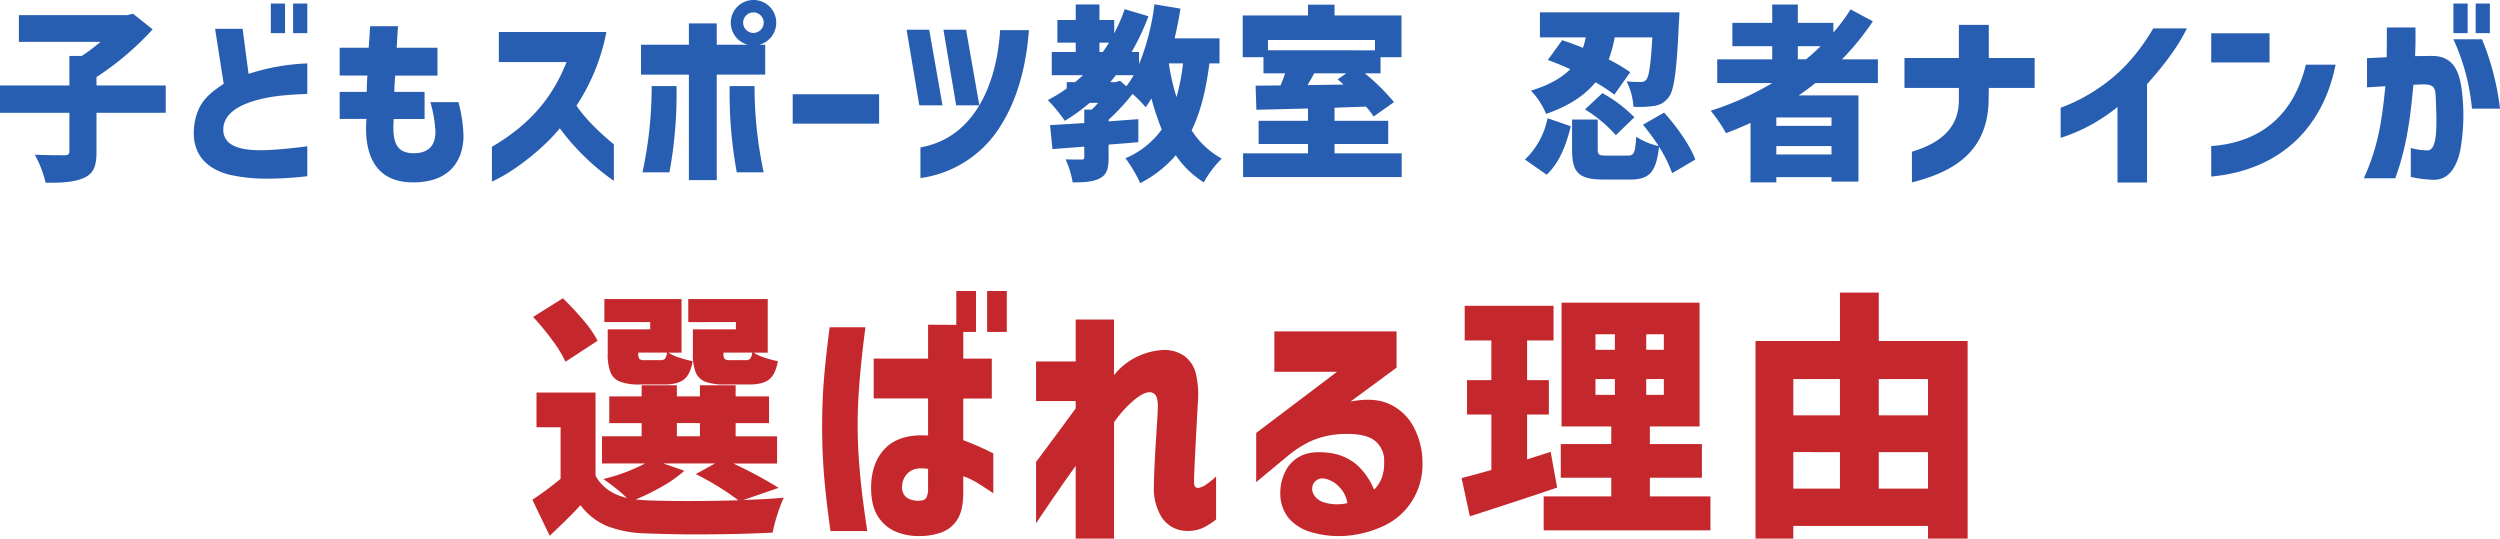 <svg xmlns="http://www.w3.org/2000/svg" width="695.032" height="149.74" viewBox="0 0 695.032 149.74">
  <g id="選ばれる理由" transform="translate(-359 -7068.292)">
    <path id="パス_4" data-name="パス 4" d="M-301.47-14.352v-7.592h-19.24v-2.34a80.823,80.823,0,0,0,15.6-13.26l-5.46-4.368-1.612.416H-342.29v7.436h22.672a48.416,48.416,0,0,1-5.2,3.9h-3.432v8.216h-19.292v7.592h19.292v10.66c0,.884-.364,1.144-1.456,1.144-1.144,0-5.044,0-8.164-.156a31.056,31.056,0,0,1,3.016,7.8c4.42.052,8.008-.156,10.66-1.352s3.484-3.224,3.484-7.28V-14.352ZM-266.058-36.5h3.952V-44.72h-3.952Zm-27.56,26.468c-.572,7.384,3.692,11.388,10.088,12.948a45.671,45.671,0,0,0,9.36,1.04,94.065,94.065,0,0,0,12.064-.676v-8.32s-7.176.988-12.22,1.092c-3.9.052-7.332-.364-9.36-1.924a4.622,4.622,0,0,1-1.768-3.848c0-4,3.692-6.4,8.112-7.8s8.788-1.82,15.236-2.08V-28.08a59.884,59.884,0,0,0-16.328,2.912L-280.1-37.7h-7.644l2.392,15.288c-2.86,1.924-5.3,3.692-6.812,6.76A15.664,15.664,0,0,0-293.618-10.036ZM-272.246-36.5h3.952V-44.72h-3.952Zm39.52,41.5c11.648,0,14.04-7.748,14.04-12.948a39.988,39.988,0,0,0-1.4-9.36h-7.8a36.675,36.675,0,0,1,1.4,8.216c0,3.9-1.976,5.98-6.032,5.98-5.2,0-5.98-3.64-5.564-9.516h8.58v-7.54h-8.424c.052-1.508.1-2.808.26-4.524h11.752v-7.748H-237.25c.1-1.82.208-3.8.364-5.98h-7.748c-.156,2.184-.26,4.16-.416,5.98h-8.06V-24.7h7.7c-.1,1.508-.156,3.068-.156,4.524h-7.54v7.54h7.436C-246.454-2.184-242.814,4.992-232.726,4.992Zm21.944-9.88V4.784c6.656-3.016,14.664-9.62,18.876-14.82A64.674,64.674,0,0,0-176.878,4.576V-5.564c-3.12-2.6-7.54-6.552-10.4-10.764a56.329,56.329,0,0,0,8.32-20.488h-29.9v8.372h18.824C-194.194-17.992-200.642-10.868-210.782-4.888Zm72.7-31.668a2.885,2.885,0,0,1-2.86-2.86,2.885,2.885,0,0,1,2.86-2.86,2.885,2.885,0,0,1,2.86,2.86A2.885,2.885,0,0,1-138.086-36.556Zm-31.252,11.6h13.312V4.368h7.748V-24.96h13.468v-8.32h-1.612a6.319,6.319,0,0,0,4.68-6.136,6.28,6.28,0,0,0-6.292-6.292,6.292,6.292,0,0,0-6.344,6.292,6.306,6.306,0,0,0,4.732,6.136h-8.632v-5.928h-7.748v5.928h-13.312Zm.416,27.144h7.488a120.752,120.752,0,0,0,1.976-23.972h-6.916A112.814,112.814,0,0,1-168.922,2.184Zm24.232-23.972a120.752,120.752,0,0,0,1.976,23.972h7.488a112.814,112.814,0,0,1-2.548-23.972Zm17.524,10.452h24.024V-19.5h-24.024Zm35.2-5.1h6.448L-89.206-37.44H-95.5ZM-91.65,3.8a31.11,31.11,0,0,0,22.308-14.56c4.68-7.332,7.124-16.692,7.852-26.572H-69.5c-.416,6.916-2.028,14.612-5.772,20.9L-78.962-37.44h-6.292l3.536,21.008h6.448l-.1.156C-78.858-10.5-84.058-6.084-91.65-4.732ZM-22.594-28.08h3.952a57.458,57.458,0,0,1-1.82,9.36A63.212,63.212,0,0,1-22.594-28.08ZM-56.238-17.888a44.218,44.218,0,0,1,4.732,5.772,52.911,52.911,0,0,0,6.916-4.992h2.34a20.254,20.254,0,0,1-1.768,1.872H-46.1v3.744l-9.516.572.676,6.656,8.84-.676v2.86c0,.572-.156.728-.832.728-.572,0-2.756,0-4.368-.052a25.32,25.32,0,0,1,1.976,6.4c3.068,0,5.512-.1,7.488-1.092s2.5-2.7,2.5-5.772v-3.64c2.756-.208,5.564-.416,8.268-.676v-6.4l-8.268.624v-.468A57.607,57.607,0,0,0-32.682-19.6a33.859,33.859,0,0,1,3.64,3.692,19.857,19.857,0,0,0,1.612-2.444,73.01,73.01,0,0,0,2.86,8.632A23.682,23.682,0,0,1-34.658-1.716,37.843,37.843,0,0,1-30.55,5.2a32.086,32.086,0,0,0,9.88-7.748,26.319,26.319,0,0,0,7.8,7.54,28.659,28.659,0,0,1,4.992-6.6A23.31,23.31,0,0,1-16.25-9.464c2.5-5.148,4-11.284,4.94-18.616H-8.5v-6.968h-12.48c.624-2.7,1.2-5.46,1.612-8.268l-7.228-1.2a64.948,64.948,0,0,1-4.264,16.64v-3.38h-2.08a64.616,64.616,0,0,0,4.68-9.932l-6.6-1.976a48.372,48.372,0,0,1-2.912,6.708v-3.692h-4.108V-44.46h-6.6v4.316h-5.1v6.292h5.1v2.6h-6.656V-24.8h8.684c-.728.676-1.456,1.3-2.184,1.924h-2.34v1.768A41.81,41.81,0,0,1-56.238-17.888Zm14.352-13.364v-2.6h2.652a28.042,28.042,0,0,1-1.716,2.6Zm3.016,8.372c.52-.624,1.04-1.248,1.56-1.924h4.94A26.121,26.121,0,0,1-34.4-21.736l-1.768-1.508-1.248.364Zm56.68-2.444h8.944L24.362-23.66,25.974-22.2l-9.984.156C16.562-23.088,17.238-24.18,17.81-25.324ZM-2.054-29.8H3.718v4.472H9.75c-.364,1.092-.832,2.288-1.3,3.38-2.548,0-4.836.052-6.916.052l.208,6.708c4.056-.1,9-.208,14.352-.364v3.432H2.366v6.448H16.094v2.6H-1.95v6.6h44.1v-6.6H23.478v-2.6H38.4v-6.448H23.478v-3.64l8.736-.312a20.947,20.947,0,0,1,2.132,2.756l5.668-4A59.294,59.294,0,0,0,31.9-25.324H36.27V-29.8h5.824v-11.6H23.478v-3.016H16.094v3.016H-2.054Zm7.02-1.924v-2.86H34.71v2.86ZM101.27-19.4l4.42-6.24a49.2,49.2,0,0,0-5.98-3.536,39.462,39.462,0,0,0,1.664-6.136h10.452c-.416,7.592-.936,10.764-1.612,11.648a1.616,1.616,0,0,1-1.612.728,28.578,28.578,0,0,1-3.952-.156,17.952,17.952,0,0,1,1.924,7.072,28.159,28.159,0,0,0,5.876-.26,5.951,5.951,0,0,0,4-2.5c1.456-1.976,2.184-7.488,2.756-20.592.1-.884.156-2.912.156-2.912H80.574v6.968h12.74a20.13,20.13,0,0,1-.78,2.912c-2.028-.832-4-1.56-5.772-2.132l-4,5.512c1.924.676,4.108,1.56,6.24,2.548-2.288,2.34-5.72,4.368-10.92,5.98A20.613,20.613,0,0,1,82.29-14.04c6.6-2.288,10.868-5.3,13.728-8.788A48.736,48.736,0,0,1,101.27-19.4ZM76.414-1.352,82.446,2.86c3.588-3.328,5.46-8.372,6.708-13.468l-6.448-2.236A21.84,21.84,0,0,1,76.414-1.352Zm13.1-2.808c0,6.292,1.664,8.372,8.788,8.372h7.228c5.408,0,7.332-1.872,8.164-9.1a36.664,36.664,0,0,1,3.64,7.332l6.448-3.8c-1.456-3.952-5.2-9.2-8.684-13.052l-5.876,3.38A64.632,64.632,0,0,1,113.594-5.1a18.63,18.63,0,0,1-6.24-2.6c-.312,4.576-.572,5.252-2.5,5.252H99.19c-2.236,0-2.548-.208-2.548-1.82V-12.48H89.518Zm3.588-11.128a36.856,36.856,0,0,1,8.58,7.176l5.148-4.992a37.934,37.934,0,0,0-8.892-6.708ZM154.57-29.224h-2.288v-3.64h6.344C157.326-31.616,155.974-30.368,154.57-29.224Zm-26.52,14.3a42.848,42.848,0,0,1,4.264,6.24c2.288-.884,4.628-1.82,6.812-2.86V4.992H146.3V3.536h15.34V4.784h7.488V-19.188H152.542c1.56-1.092,3.172-2.236,4.628-3.432h17.368v-6.6h-9.984a73.154,73.154,0,0,0,8.58-10.556l-6.188-3.328a51.7,51.7,0,0,1-4.784,6.448v-2.7h-9.88v-5.1h-7.124v5.1H134.082v6.5h11.076v3.64H129.87v6.6h15.288A80.716,80.716,0,0,1,128.05-14.924ZM146.3-2.756V-5.1h15.34v2.34Zm0-7.956v-2.34h15.34v2.34ZM184-3.536V4.992c12.168-3.016,21.112-8.944,21.32-22.88l.052-3.38h12.74v-8.32h-12.74v-9.2h-8.32v9.2H181.922v8.32h15.132v3.38C197.054-10.3,192.166-5.98,184-3.536ZM241.15-15.964V5.044h8.216V-22.308c3.484-3.952,8.164-9.464,11.076-15.5h-9.36c-5.3,9.048-11.076,14.04-16.432,17.42a46.184,46.184,0,0,1-9.308,4.628v8.372a46.939,46.939,0,0,0,8.112-3.432A49.6,49.6,0,0,0,241.15-15.964ZM267.2-28.34h16.224v-8.112H267.2Zm0,31.72c19.6-1.82,31.2-14.04,34.58-31.1h-8.268C290.55-15.34,282.49-6.188,267.2-5.1Zm61.516.884c4.316.26,6.656-3.276,7.7-8.06a54.924,54.924,0,0,0,.572-15.808c-.624-5.98-2.236-10.608-8.528-10.556l-4.576.052c.1-2.236.156-4.94.1-7.956H316.03c0,3.068,0,5.824-.052,8.268l-5.46.26v8.112l5.1-.312c-.988,9.932-2.028,16.8-5.98,25.584h8.736c3.12-8.476,4.16-16.432,5.044-26l2.86-.1c2.7.052,3.224.884,3.328,3.172.26,6.916.78,14.872-2.132,15.184a18.071,18.071,0,0,1-4.784-.676v8.06A33.356,33.356,0,0,0,328.718,4.264Zm5.824-39.052A59.288,59.288,0,0,1,339.69-15.5h7.8A73.306,73.306,0,0,0,342.5-34.788Zm0-1.716h3.952V-44.72h-3.952Zm6.188,0h3.952V-44.72H340.73Z" transform="translate(706.542 7114)" fill="#285eb2"/>
    <path id="パス_3" data-name="パス 3" d="M-192.888-42.264a33.583,33.583,0,0,0-3.636-5.94,72.441,72.441,0,0,0-5.364-6.516l8.28-5.184q3.024,2.952,5.724,6.156A30.055,30.055,0,0,1-183.96-48.1Zm23.544-11.016h-12.744v-6.408h21.456v14.9H-164.3a12.945,12.945,0,0,0,3.024,1.368,31.239,31.239,0,0,0,3.744,1.008q-.648,3.672-2.412,5.076t-5.508,1.4h-6.7a15.6,15.6,0,0,1-5.508-.756,4.707,4.707,0,0,1-2.7-2.592,13.615,13.615,0,0,1-.792-5.22v-6.768h11.808Zm23.832,0H-158.76v-6.408h22.1v14.9h-3.96a12.945,12.945,0,0,0,3.024,1.368,31.239,31.239,0,0,0,3.744,1.008q-.648,3.672-2.412,5.076t-5.508,1.4h-6.7a15.6,15.6,0,0,1-5.508-.756,4.707,4.707,0,0,1-2.7-2.592,13.615,13.615,0,0,1-.792-5.22v-6.768h11.952ZM-166.536-42.7a1.707,1.707,0,0,0,1.3-.4,3.615,3.615,0,0,0,.576-1.692h-7.992v.216a2.4,2.4,0,0,0,.324,1.548,2.4,2.4,0,0,0,1.548.324Zm23.688,0a1.707,1.707,0,0,0,1.3-.4,3.615,3.615,0,0,0,.576-1.692h-7.992v.216a2.4,2.4,0,0,0,.324,1.548,2.4,2.4,0,0,0,1.548.324Zm-.576,38.88q6.48-.216,11.232-.648a38.136,38.136,0,0,0-1.8,4.716,37.9,37.9,0,0,0-1.3,5q-10.08.5-21.384.5-6.192,0-13.968-.288A31.907,31.907,0,0,1-181.368,3.42a17.847,17.847,0,0,1-7.344-5.8q-3.168,3.456-8.568,8.5L-202.1-3.888a85.658,85.658,0,0,0,7.848-5.832V-24.048h-6.7V-33.7h16.416v23.112q2.592,4.752,8.712,6.192a53.269,53.269,0,0,0-6.552-5.256,50.038,50.038,0,0,0,11.592-4.32h-11.952v-7.56h11.016V-25.2h-9v-7.416h9v-3.1h9.792v3.1h6.408v-3.1h9.936v3.1h9.288V-25.2h-9.288v3.672h11.52v7.56h-12.168a119.488,119.488,0,0,1,12.6,6.768Zm-18.5-21.384v3.672h6.408V-25.2Zm2.088,13.248a34.553,34.553,0,0,1-6.084,4.32,64.973,64.973,0,0,1-7.452,3.672l2.736.216q4.752.216,11.736.216,7.056,0,14.04-.216a65.975,65.975,0,0,0-5.472-3.744,71.013,71.013,0,0,0-6.336-3.528l5.328-2.952h-14.328Zm40.392-39.888h9.936q-.648,5.04-1.08,9.108t-.756,8.784q-.324,4.716-.324,9.18,0,5.256.4,10.44t.936,9.5q.54,4.32,1.332,9.648h-10.224Q-120.456-3.96-121-10.584t-.54-13.824q0-6.7.5-12.924T-119.448-51.84Zm12.24,19.8V-43.128h15.12V-52.56l9.792.072v9.36h7.92V-32.04H-82.3v11.592a79.292,79.292,0,0,1,8.352,3.672V-5.688q-2.664-1.8-4.5-2.916A20.988,20.988,0,0,0-82.3-10.44v4.464q0,5.112-1.728,7.7A8.625,8.625,0,0,1-88.56,5.256a17.254,17.254,0,0,1-5.472.936,16.694,16.694,0,0,1-6.624-1.044,10.885,10.885,0,0,1-5.22-4.176q-2.052-2.988-2.052-8.316.072-7.056,4.068-10.98t11.772-3.42v-10.3ZM-94.032-3.672a1.7,1.7,0,0,0,1.512-.9,5.147,5.147,0,0,0,.432-2.34v-5.544q-3.384-.576-5.184.792a5.124,5.124,0,0,0-2.016,3.816,3.554,3.554,0,0,0,1.3,3.384A5.9,5.9,0,0,0-94.032-3.672Zm9.792-46.872V-61.92h5.472v11.376Zm8.568,0V-61.92H-70.2v11.376Zm35.28,57.456H-51.048V-13.32q-3.024,4.248-5.508,7.848t-5.508,8.136V-14.4q6.408-8.568,11.016-14.9V-31.32H-62.064V-42.336h11.016V-54h10.656v15.48a17.765,17.765,0,0,1,6.012-4.932,18.72,18.72,0,0,1,6.588-1.98,9.935,9.935,0,0,1,6.876,1.512,8.724,8.724,0,0,1,3.348,5.256,25.48,25.48,0,0,1,.5,7.56q-.144,2.448-.324,5.8t-.36,6.8q-.18,3.456-.288,6.084t-.108,3.564q0,1.152.4,1.44a1.188,1.188,0,0,0,.9.216A5.418,5.418,0,0,0-14.9-8.028a22.392,22.392,0,0,0,2.88-2.34V1.584A17.259,17.259,0,0,1-16.092,4.1a10.407,10.407,0,0,1-4.572.648A8.276,8.276,0,0,1-27.252.792,15.059,15.059,0,0,1-29.3-7.776q0-1.872.144-5.04t.36-6.7q.216-3.528.4-6.3t.18-3.708a7.906,7.906,0,0,0-.36-2.952,2.051,2.051,0,0,0-2.088-1.3q-1.656.072-4.392,2.376a31.511,31.511,0,0,0-5.328,5.976ZM4.176-39.456V-50.688H38.16v10.08L25.344-31.176q6.552-1.3,10.836.684a14.415,14.415,0,0,1,6.66,6.228,21.149,21.149,0,0,1,2.52,9.936A19.02,19.02,0,0,1,42.516-3.636a18.477,18.477,0,0,1-7.56,6.84A29.812,29.812,0,0,1,25.02,6.048a26.73,26.73,0,0,1-10.332-.864,12.776,12.776,0,0,1-6.516-3.96A10.881,10.881,0,0,1,5.832-5.76a13.247,13.247,0,0,1,1.26-5.688,9.279,9.279,0,0,1,4.428-4.608q3.1-1.584,8.424-.792a14.381,14.381,0,0,1,7.488,3.528A19.191,19.191,0,0,1,31.9-6.7a8.979,8.979,0,0,0,2.232-3.528,12.145,12.145,0,0,0,.576-4.248,7.008,7.008,0,0,0-2.556-5.8q-2.556-2.052-8.388-1.908a24.048,24.048,0,0,0-9.4,1.98A30.267,30.267,0,0,0,7.632-15.84l-8.5,7.056v-13.68L21.6-39.456ZM18-9.792a2.914,2.914,0,0,0-2.88,1.3,3.13,3.13,0,0,0-.072,2.988A4.81,4.81,0,0,0,18.216-3.1a12.1,12.1,0,0,0,4.356.432,12.2,12.2,0,0,0,1.908-.288,8.011,8.011,0,0,0-2.268-4.5A7.4,7.4,0,0,0,18-9.792Zm90.576,4.968h16.848V4.608H79.056V-4.824H97.848v-5.184H83.808v-9.36h14.04v-4.9H84.024V-58.68H122.4v34.416H108.576v4.9h14.472v9.36H108.576ZM82.8-7.272Q73.728-4.176,58.536.72l-2.3-10.656q2.16-.5,8.28-2.232V-27.576H57.744v-9.576h6.768V-48.168H57.1v-9.648h24.7v9.648H74.448v11.016H80.5v9.576H74.448V-15.12L81-17.208ZM93.456-49.9v4.32h5.4V-49.9Zm19.008,4.32V-49.9h-4.9v4.32ZM93.456-37.44v4.392h5.4V-37.44Zm19.008,4.392V-37.44h-4.9v4.392Zm59.76-14.976h24.7V6.912H185.9V3.384h-37.44V6.912H137.952V-48.024h23.472V-61.488h10.8Zm-10.8,10.584h-12.96v10.08h12.96Zm24.48,0h-13.68v10.08H185.9Zm-37.44,20.3V-6.984h12.96V-17.136Zm23.76,10.152H185.9V-17.136h-13.68Z" transform="translate(709.104 7211.12)" fill="#c5282c"/>
  </g>
</svg>
